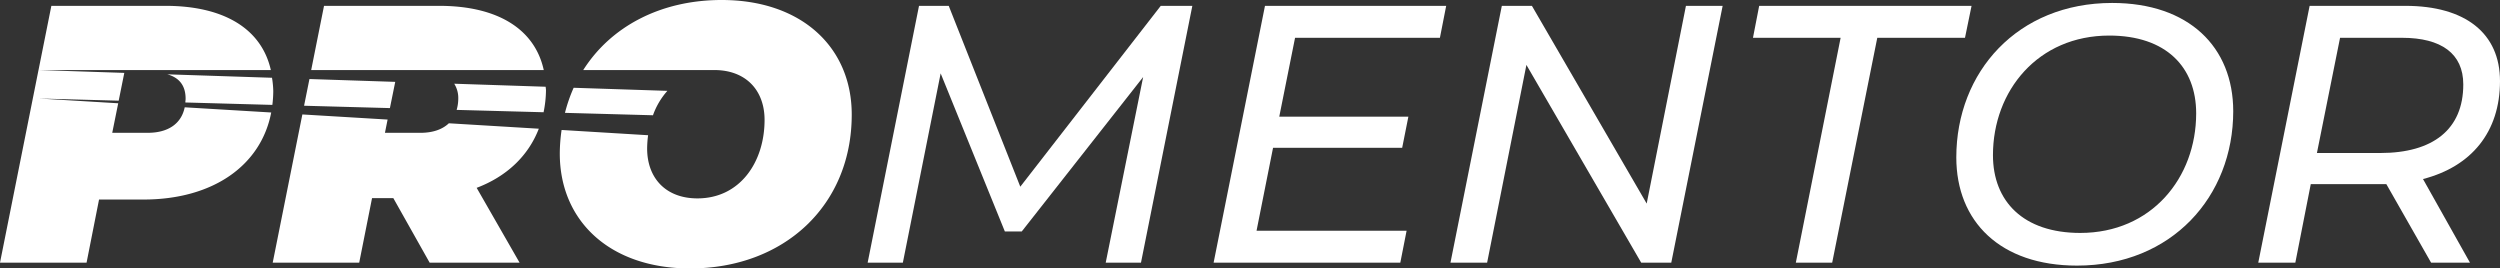 <svg xmlns="http://www.w3.org/2000/svg" width="1075.25" height="115.456" viewBox="0 0 1075.25 115.456">
  <rect x="0" y="0" width="1075.25" height="115.456" fill="#333333" stroke="none"/>
  <g id="promentor-white_1_-1" data-name="promentor-white (1)-1" transform="translate(-0.51 -0.51)">
    <path id="Path_38" data-name="Path 38" d="M385.314,1.48H293.971L291.3,15.222H329l-19.264,96.711h15.634l19.394-96.711h37.725Z" transform="translate(463.163 1.545)" fill="#fff"/>
    <path id="Path_39" data-name="Path 39" d="M392.079,1C351.373,1,325.03,30.661,325.03,67.427c0,27.613,18.927,46.54,51.907,46.54,40.707,0,67.2-29.661,67.2-66.427C444.116,19.927,425.033,1,392.079,1ZM378.337,99.914c-24.45,0-37.543-13.56-37.543-33.447,0-27.769,19.394-51.441,50.015-51.441,24.45,0,37.388,13.56,37.388,33.447C428.2,76.242,408.958,99.914,378.337,99.914Z" transform="translate(516.887 0.78)" fill="#fff"/>
    <path id="Path_40" data-name="Path 40" d="M325.515,86.523,276.148,1.48H263.21L241.12,111.932h15.764l16.9-85.043,49.366,85.043h12.938L358.184,1.48h-15.79Z" transform="translate(383.237 1.545)" fill="#fff"/>
    <path id="Path_41" data-name="Path 41" d="M479.09,33.838c0-20.509-14.831-32.358-40.707-32.358H397.21L375.12,111.932h15.946L397.7,78.174h32.513l19.238,33.758h16.723l-20.2-35.962C466.775,70.6,479.09,55.773,479.09,33.838ZM427.65,64.77h-27.3L410.3,15.222h26.654c16.879,0,26.343,6.793,26.343,20.042C463.326,54.658,450.207,64.77,427.65,64.77Z" transform="translate(596.669 1.545)" fill="#fff"/>
    <path id="Path_42" data-name="Path 42" d="M168.211,47,131.29,45.987,133.6,34.5l36.9,1.219Zm-50.559-1.374a50.156,50.156,0,0,0,.389-5.989,39.778,39.778,0,0,0-.544-5.678L72.459,32.479c4.952,1.348,7.882,4.667,7.882,10.475,0,.57-.1,1.089-.13,1.633ZM117,30.638c-3.941-17.5-19.809-27.613-45.348-27.613H22.6L17.078,30.638ZM79.953,46.661c-1.426,7-7.078,10.967-15.868,10.967h-15.3l2.567-12.7L17.259,42.876l34.3.933,2.411-11.953-36.9-1.219L.51,113.477H37.742l5.367-27.146H62.192c30,0,50.611-14.7,54.967-37.44Zm117.66-3.708a17.6,17.6,0,0,1-.7,4.823L234.3,48.787a48.8,48.8,0,0,0,1.037-9.49c0-.519-.13-.959-.13-1.478l-39.332-1.3A11.55,11.55,0,0,1,197.613,42.954Zm36.766-12.316C230.541,13.111,214.673,3.025,189.42,3.025H139.872l-5.523,27.613ZM243.5,49.047l37.854,1.037a31.719,31.719,0,0,1,6.2-10.5l-40.318-1.322A67,67,0,0,0,243.5,49.047Zm-11.253,6.819-38.684-2.333c-2.774,2.645-6.923,4.1-12.186,4.1h-15.3l1.141-5.7-36.662-2.2-12.756,63.756h37.206l5.523-27.769h9.152L185.3,113.477h38.684L205.521,81.3C218.588,76.349,227.793,67.43,232.252,55.866ZM310.891.51c-26.317,0-47.707,11.46-59.53,30.128h56.367c13.56,0,21.624,8.686,21.624,21.442,0,18.149-10.579,33.758-28.884,33.758-13.56,0-21.624-8.686-21.624-21.468a45.777,45.777,0,0,1,.415-5.7L242.053,56.41a72.06,72.06,0,0,0-.778,10.164c0,29.039,21.624,49.392,56,49.392,40.551,0,69.564-27.146,69.564-66.116C366.895,20.863,345.271.51,310.891.51Z" fill="#fff"/>
    <path id="Path_43" data-name="Path 43" d="M210.089,79.263,179.313,1.48H166.53L144.44,111.932h15.142l16.257-81.413,27.613,68.008h7.26L262.93,32.1l-16.1,79.832H262L284.087,1.48H270.5Z" transform="translate(229.248 1.545)" fill="#fff"/>
    <path id="Path_44" data-name="Path 44" d="M201.83,111.932h80.3l2.7-13.716H220.291l7.1-35.677h55.537l2.671-13.4H230.065l6.793-33.913h62.3l2.7-13.742H223.92Z" transform="translate(320.657 1.545)" fill="#fff"/>
  </g>
</svg>
